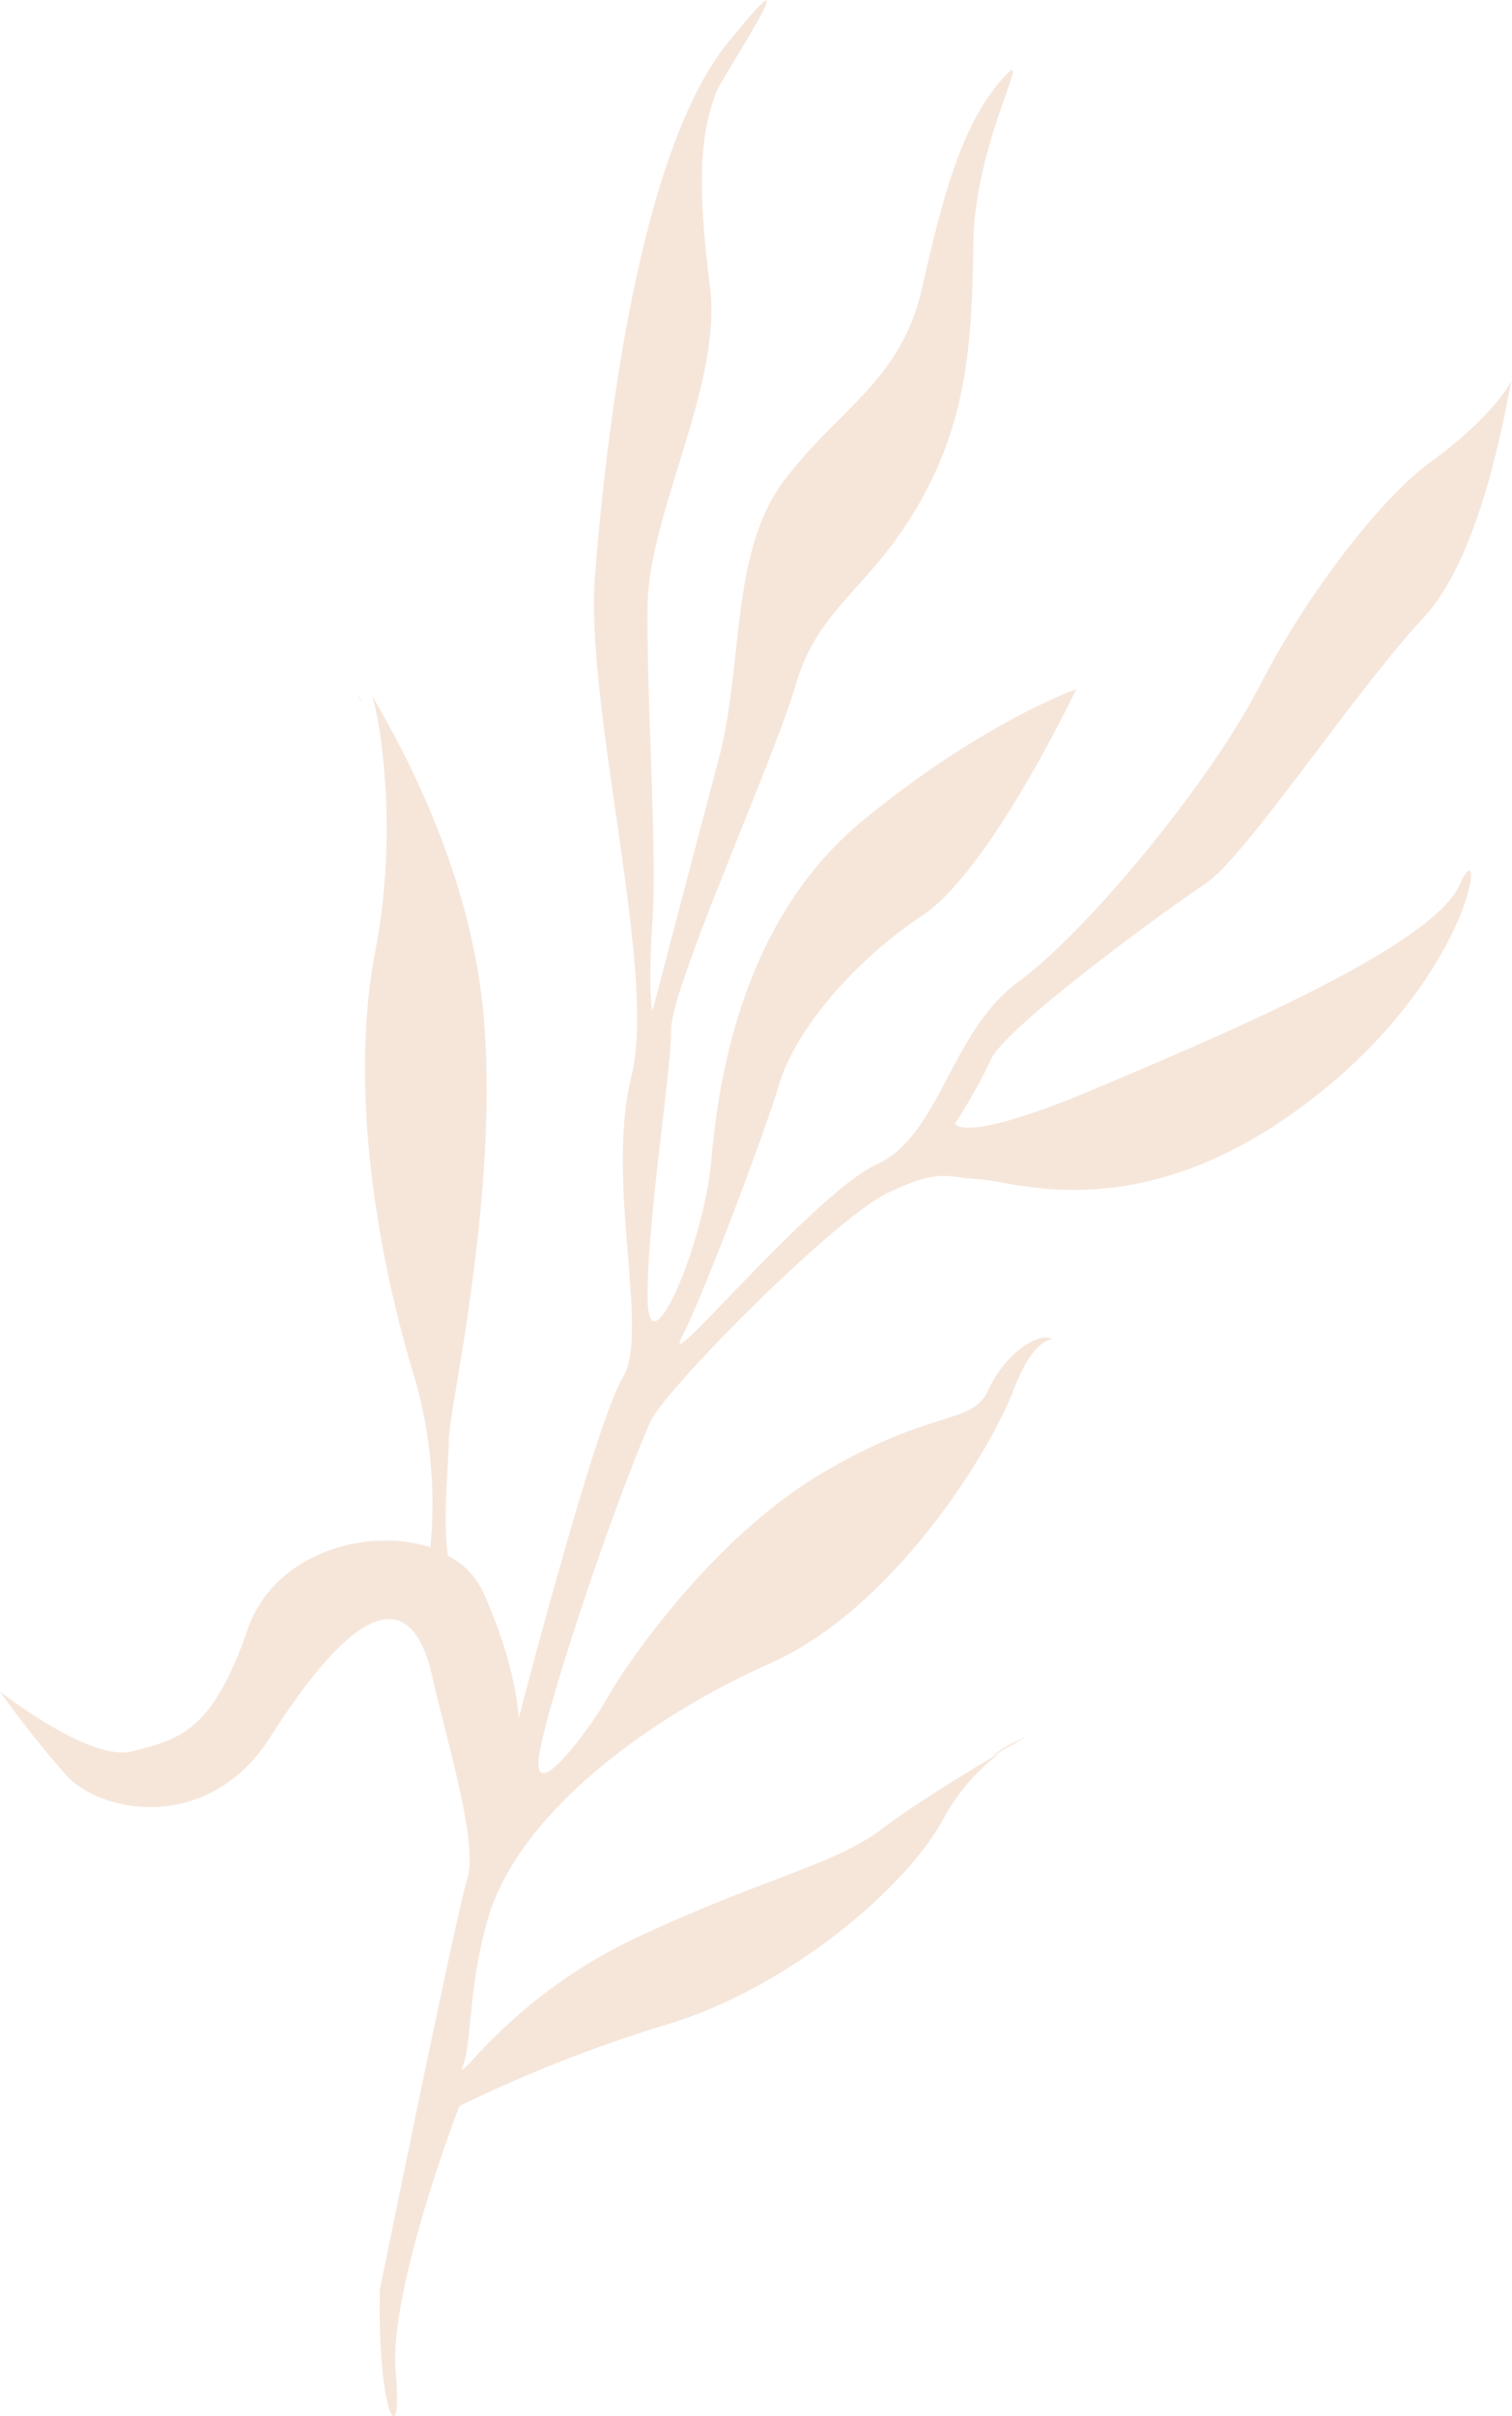 <?xml version="1.0" encoding="UTF-8"?> <svg xmlns="http://www.w3.org/2000/svg" id="Layer_1" data-name="Layer 1" viewBox="0 0 124.89 199.42"> <defs> <style>.cls-1{fill:#f6e6da;}</style> </defs> <path class="cls-1" d="M119.32,145.37c1.75-1,3-1.73,3-1.73A13.47,13.47,0,0,0,119.32,145.37Z" transform="translate(-37.56 -0.29)"></path> <path class="cls-1" d="M123.58,111.32c.22.08.2,0,0,0Z" transform="translate(-37.56 -0.29)"></path> <path class="cls-1" d="M158.12,73.32c-2.22,5.06-19.42,12.34-30.25,16.9s-11.43,2.83-11.43,2.83a46,46,0,0,0,3-5.36c1.22-2.63,14.47-12.34,17.71-14.47s12.34-15.88,18-21.95c4.63-5,6.62-16.28,7.25-19.58-.76,1.58-3.31,4.3-6.54,6.63-4,2.83-10.22,10.72-14.27,18.61S127.37,77.17,121.7,81.31,115.23,94,110,96.39,92,114.3,93.88,110.65s6.78-16.69,8.09-21,6.07-10,11.74-13.76,12.75-18.72,12.75-18.72S118.77,59.87,108.85,68,96.91,89.21,96.31,96.09s-5.26,17.8-5.26,11.23S93,88.8,93,85.26s8.5-22.26,10.32-28.53S109.46,48.84,113.4,42s4.46-13,4.56-21.65S123.42,3.21,120.18,7s-4.75,9.51-6.47,17.1-6.78,9.82-11.33,15.78S99,55.11,96.91,63s-5.46,20.74-5.46,20.74-.4-1.31,0-7.38-.5-18.52-.4-26.1S97.22,32,96.21,24s-.92-12.32.5-16.08c.47-1.23,8.5-13.36,1-4.15s-10.11,32.88-11,43.9,5.16,32.78,3,41.48S91.25,110.35,89,114s-8.6,28.13-8.6,28.13-.1-4.15-2.93-10.42a6.36,6.36,0,0,0-2.92-3c-.44-3.16.09-7.8.09-9.68,0-2.33,4.25-20.64,2.83-35.31-1.23-12.72-7.78-23.54-9.17-26,.71,2.23,2.14,11.31.27,21-2.13,11,0,24.28,2.93,34.29a37.46,37.46,0,0,1,1.61,15c-5.16-1.69-12.87.42-15.07,6.71-3,8.7-5.76,9.11-9.51,10.12s-11.83-5.66-10.92-4.86A81.39,81.39,0,0,0,43.19,147c3.13,3.1,11.74,4.46,16.7-3.33,7-11,11.73-12.85,13.45-4.66,1,4.56,3.74,13.36,2.83,16.29s-6.69,31.32-7.24,34a2,2,0,0,0,0,.42c-.17,10.15,1.92,13.19,1.32,6.36s5.26-21.95,5.26-21.95a116.62,116.62,0,0,1,17.3-6.78c10.21-3.14,19.72-11.43,22.66-16.9a16.8,16.8,0,0,1,4.8-5.54c-3,1.74-7.38,4.45-9.86,6.35-4,3-9.81,4.05-20.34,9s-15,12.54-14.26,10.52.43-6.34,2-11.94c2.53-8.9,13.36-16.79,23.37-21.25s18-17.09,20.14-22.66c1.39-3.65,2.74-4.08,3.19-4.08l-.16-.07c-1.11-.5-3.84,1.32-5.16,4.25s-4.55,1.42-13.76,6.88-16.29,16-17.7,18.52-6.07,8.8-5.67,5.06,6-20.44,9.21-27.83c1.14-2.59,15.17-16.79,19.63-18.91s4.85-1.22,7.58-1.12,13.16,4.25,27.12-6.37S160.35,68.26,158.12,73.32Z" transform="translate(-37.56 -0.29)"></path> <path class="cls-1" d="M67.41,58.26a1.36,1.36,0,0,0-.24-.52C67.1,57.7,67.2,57.89,67.41,58.26Z" transform="translate(-37.56 -0.29)"></path> </svg> 